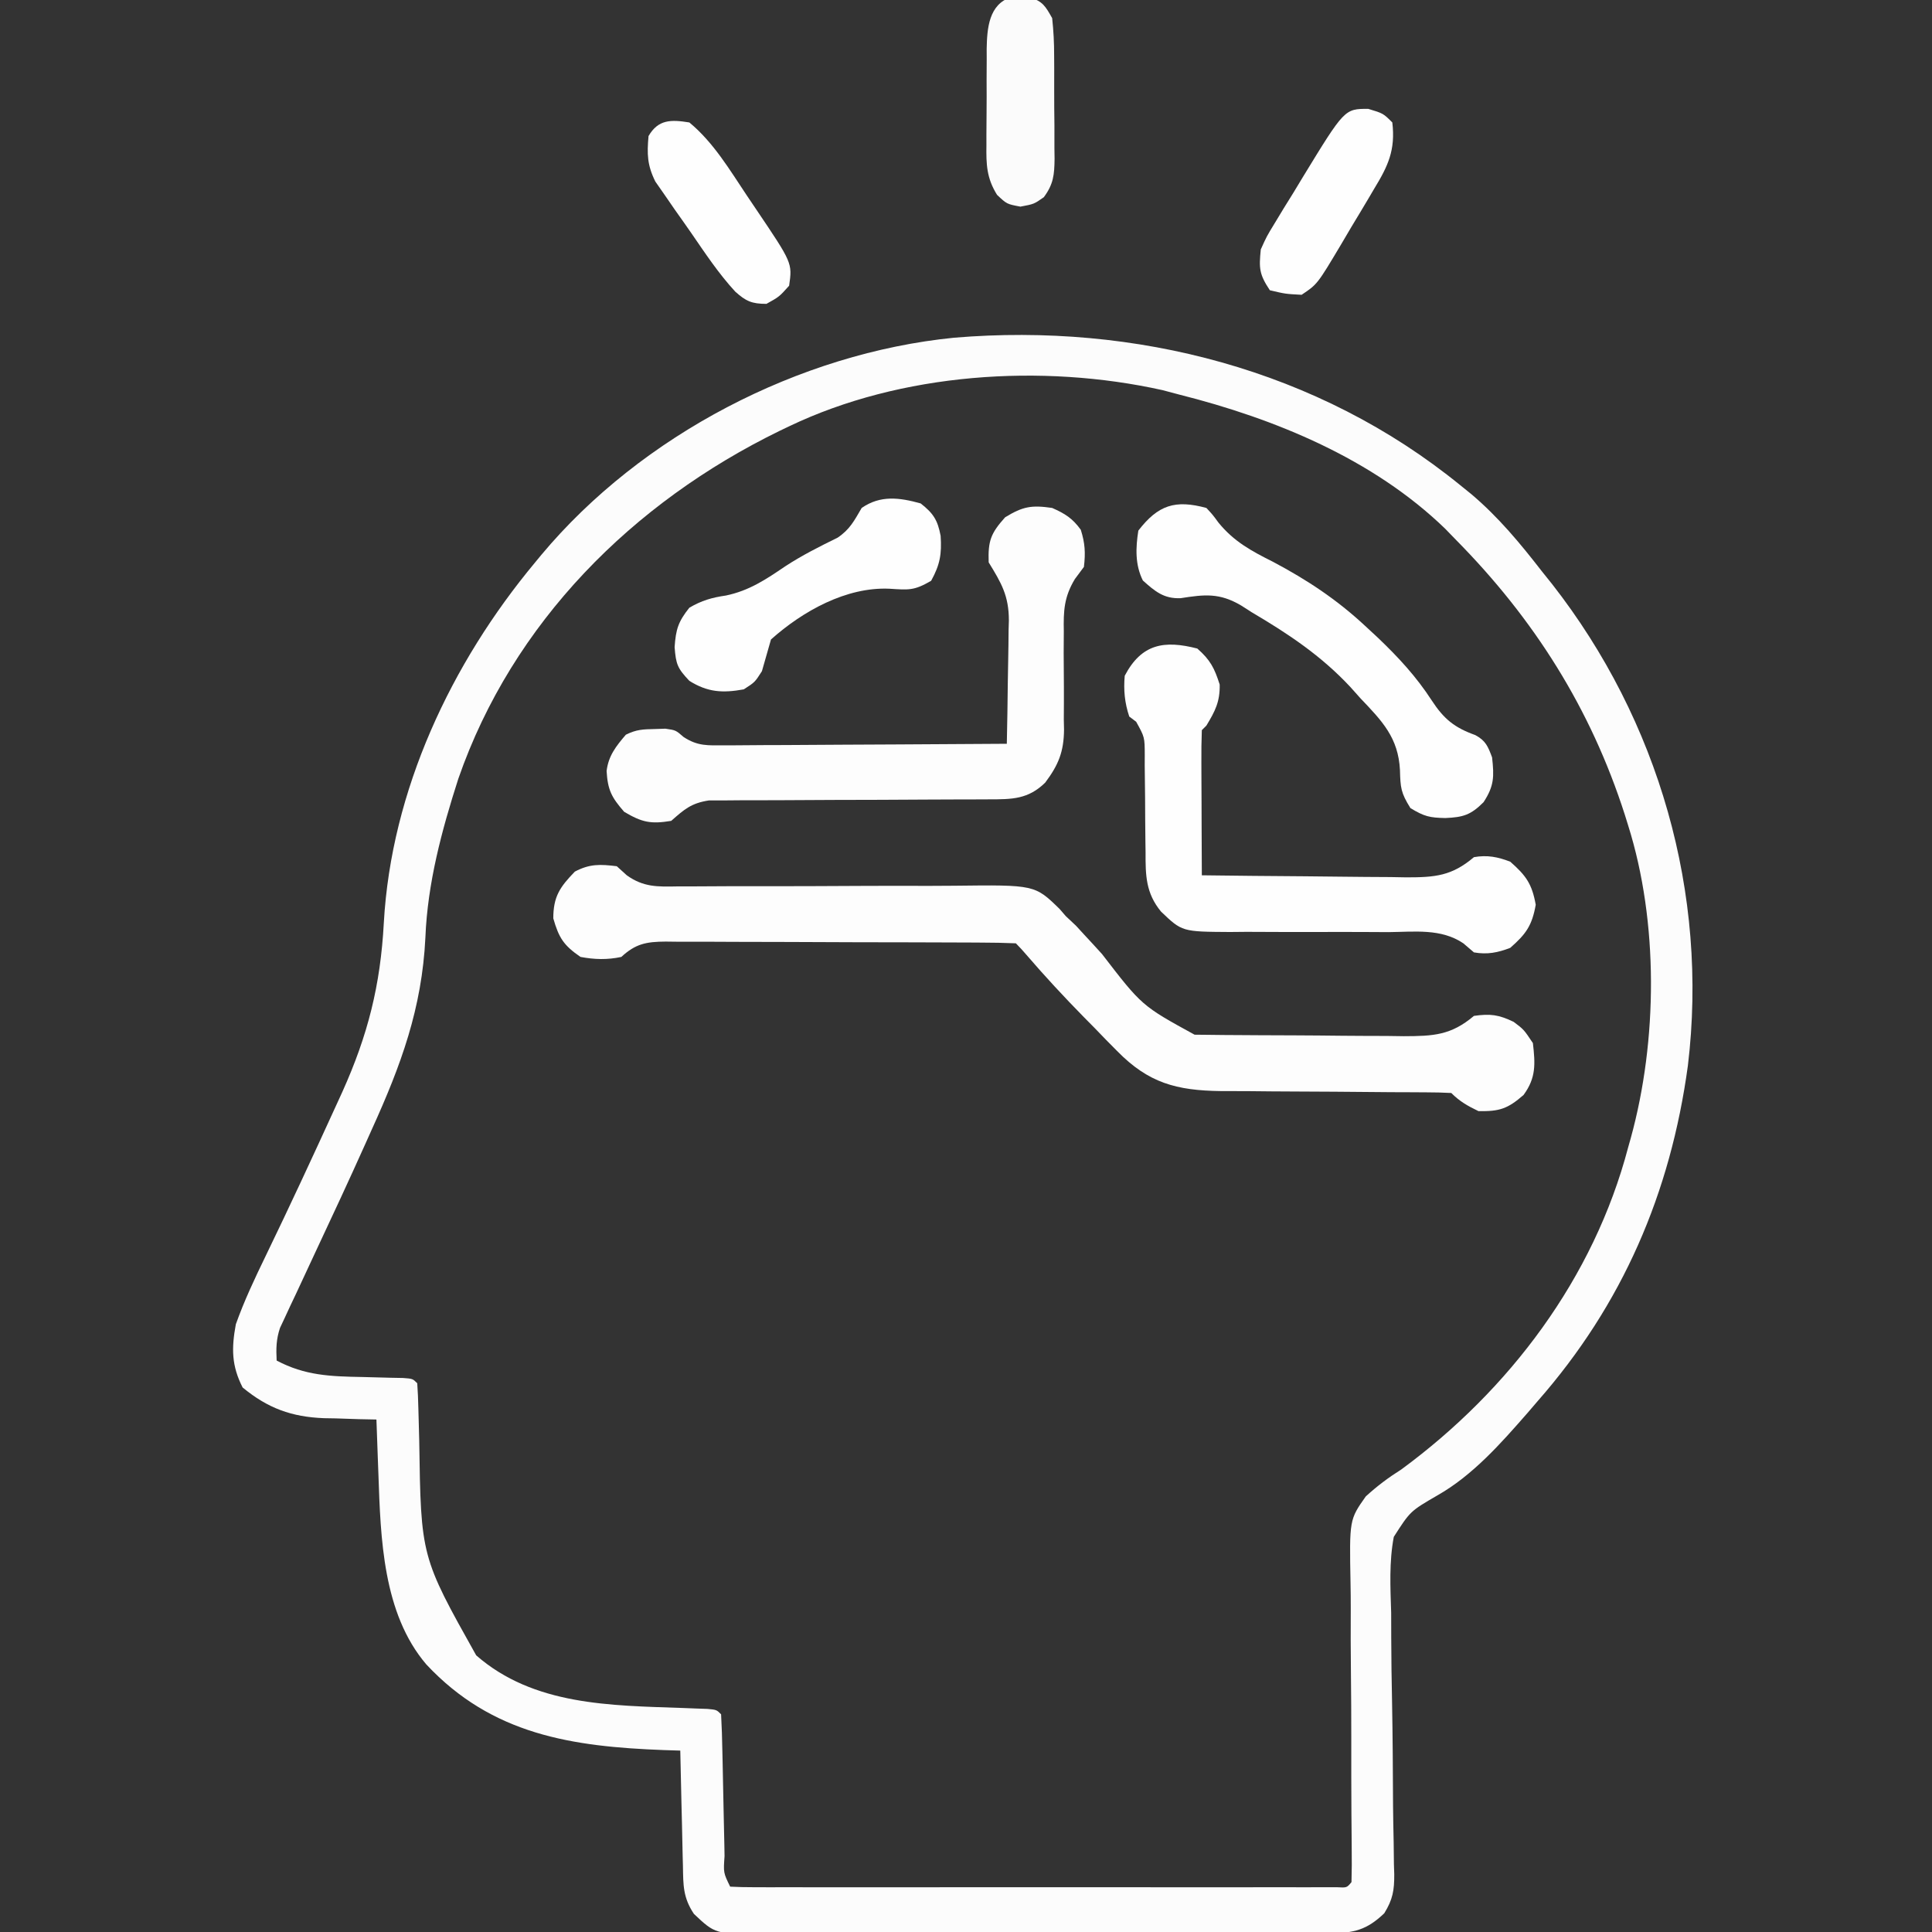 <?xml version="1.0" encoding="UTF-8"?>
<svg version="1.1" xmlns="http://www.w3.org/2000/svg" width="426" height="426">
<rect width="100%" height="100%" fill="#333333" stroke="none"/>
<path d="M0 0 C0.799 0.646 1.598 1.292 2.422 1.957 C8.407 7.024 13.206 12.817 18 19 C18.742 19.927 19.485 20.854 20.25 21.809 C43.765 51.896 54.736 90.039 50.175 127.96 C46.351 156.046 35.775 180.638 17 202 C16.27 202.851 15.541 203.702 14.789 204.578 C8.946 211.262 2.702 218.34 -5.088 222.747 C-11.046 226.21 -11.046 226.21 -14.672 231.872 C-15.723 237.414 -15.423 243.03 -15.25 248.641 C-15.24 250.454 -15.236 252.268 -15.237 254.081 C-15.228 258.835 -15.15 263.586 -15.054 268.339 C-14.912 275.957 -14.872 283.577 -14.836 291.197 C-14.813 293.853 -14.76 296.507 -14.702 299.162 C-14.682 300.791 -14.663 302.419 -14.645 304.048 C-14.621 304.782 -14.597 305.517 -14.572 306.274 C-14.554 309.815 -14.897 311.833 -16.772 314.872 C-20.623 318.55 -23.467 319.25 -28.756 319.267 C-29.93 319.276 -31.105 319.284 -32.316 319.293 C-33.601 319.292 -34.886 319.291 -36.21 319.291 C-37.581 319.297 -38.951 319.303 -40.321 319.311 C-44.04 319.329 -47.759 319.333 -51.478 319.335 C-53.803 319.336 -56.127 319.34 -58.451 319.346 C-66.563 319.364 -74.675 319.372 -82.787 319.371 C-90.344 319.369 -97.901 319.391 -105.458 319.422 C-111.95 319.448 -118.442 319.459 -124.934 319.458 C-128.809 319.457 -132.685 319.463 -136.56 319.484 C-140.207 319.503 -143.852 319.504 -147.498 319.489 C-149.47 319.486 -151.442 319.503 -153.413 319.52 C-164.298 319.443 -164.298 319.443 -169 315 C-171.404 311.394 -171.346 308.663 -171.414 304.488 C-171.433 303.76 -171.453 303.032 -171.473 302.282 C-171.532 299.959 -171.579 297.636 -171.625 295.312 C-171.663 293.736 -171.702 292.16 -171.742 290.584 C-171.838 286.723 -171.922 282.862 -172 279 C-173.198 278.963 -174.395 278.925 -175.629 278.887 C-195.853 278.129 -213.499 275.516 -228 260 C-237.605 248.742 -238.075 232.127 -238.562 218.062 C-238.606 216.902 -238.649 215.741 -238.693 214.545 C-238.799 211.697 -238.901 208.848 -239 206 C-240.279 205.974 -241.558 205.948 -242.875 205.922 C-244.583 205.866 -246.292 205.808 -248 205.75 C-248.839 205.736 -249.678 205.722 -250.543 205.707 C-257.717 205.429 -262.951 203.516 -268.5 198.938 C-270.958 194.124 -270.975 190.293 -270 185 C-268.147 179.796 -265.816 174.877 -263.409 169.909 C-258.13 159.008 -253.028 148.019 -248 137 C-247.512 135.935 -247.024 134.869 -246.521 133.771 C-240.878 121.236 -238.105 110.222 -237.371 96.504 C-235.732 67.268 -222.528 39.233 -204 17 C-203.547 16.45 -203.093 15.9 -202.626 15.334 C-180.557 -11.071 -145.729 -29.145 -111.629 -32.536 C-71.685 -35.881 -31.312 -25.498 0 0 Z M-148 -13 C-148.682 -12.674 -149.363 -12.347 -150.065 -12.011 C-182.491 3.803 -208.95 30.206 -220.939 64.702 C-224.609 76.123 -227.724 87.704 -228.203 99.734 C-228.963 115.341 -233.573 127.855 -240 142 C-240.456 143.019 -240.913 144.038 -241.383 145.088 C-244.991 153.133 -248.71 161.125 -252.458 169.105 C-253.876 172.129 -255.282 175.158 -256.688 178.188 C-257.122 179.102 -257.556 180.017 -258.004 180.96 C-258.596 182.238 -258.596 182.238 -259.199 183.543 C-259.548 184.286 -259.897 185.028 -260.257 185.794 C-261.103 188.305 -261.133 190.367 -261 193 C-254.747 196.313 -249.122 196.503 -242.125 196.625 C-240.044 196.676 -237.963 196.73 -235.883 196.789 C-234.969 196.807 -234.055 196.824 -233.114 196.842 C-231 197 -231 197 -230 198 C-229.866 199.822 -229.796 201.65 -229.754 203.477 C-229.723 204.616 -229.691 205.754 -229.659 206.928 C-229.627 208.148 -229.595 209.368 -229.562 210.625 C-229.187 236.246 -229.187 236.246 -217 258 C-204.334 269.076 -187.352 269.053 -171.469 269.605 C-170.52 269.643 -169.571 269.68 -168.594 269.719 C-167.735 269.749 -166.875 269.779 -165.99 269.811 C-164 270 -164 270 -163 271 C-162.852 273.725 -162.765 276.429 -162.719 279.156 C-162.7 279.974 -162.682 280.791 -162.663 281.633 C-162.584 285.146 -162.516 288.659 -162.448 292.171 C-162.396 294.729 -162.339 297.286 -162.281 299.844 C-162.268 300.645 -162.254 301.446 -162.24 302.271 C-162.498 305.938 -162.498 305.938 -161 309 C-159.243 309.098 -157.483 309.126 -155.723 309.127 C-154.579 309.13 -153.435 309.133 -152.256 309.136 C-150.356 309.132 -150.356 309.132 -148.418 309.129 C-147.08 309.131 -145.741 309.133 -144.403 309.135 C-140.758 309.139 -137.114 309.137 -133.469 309.134 C-129.663 309.132 -125.857 309.134 -122.052 309.136 C-115.659 309.138 -109.267 309.135 -102.874 309.13 C-95.473 309.125 -88.072 309.127 -80.671 309.132 C-74.328 309.137 -67.985 309.137 -61.642 309.135 C-57.849 309.133 -54.055 309.133 -50.262 309.136 C-46.696 309.139 -43.131 309.137 -39.565 309.131 C-37.625 309.129 -35.685 309.132 -33.744 309.136 C-32.028 309.131 -32.028 309.131 -30.277 309.127 C-29.276 309.127 -28.275 309.126 -27.244 309.126 C-25.03 309.252 -25.03 309.252 -24 308 C-23.928 305.491 -23.92 303.01 -23.953 300.502 C-23.966 298.873 -23.979 297.244 -23.991 295.615 C-23.999 294.747 -24.007 293.878 -24.015 292.983 C-24.057 287.426 -24.045 281.868 -24.045 276.31 C-24.048 271.425 -24.068 266.542 -24.127 261.658 C-24.182 256.936 -24.188 252.216 -24.162 247.494 C-24.161 245.698 -24.177 243.902 -24.212 242.107 C-24.469 228.079 -24.469 228.079 -20.843 222.948 C-18.336 220.656 -15.868 218.811 -13 217 C10.832 199.476 29.414 174.832 37 146 C37.193 145.316 37.386 144.631 37.585 143.926 C43.507 122.387 43.72 96.343 37 75 C36.759 74.224 36.517 73.449 36.269 72.65 C28.741 49.191 16.249 29.458 -1 12 C-1.776 11.199 -2.552 10.399 -3.352 9.574 C-19.252 -5.807 -40.851 -14.678 -62 -20 C-63.207 -20.321 -64.413 -20.642 -65.656 -20.973 C-92.299 -26.89 -123.34 -24.809 -148 -13 Z " fill="#FCFCFC" transform="translate(322,107)"/>
<path d="M0 0 C0.727 0.66 1.453 1.319 2.202 1.999 C5.886 4.633 8.978 4.532 13.335 4.451 C14.162 4.451 14.989 4.452 15.84 4.453 C17.631 4.452 19.421 4.442 21.211 4.425 C24.049 4.398 26.887 4.398 29.725 4.405 C37.793 4.421 45.86 4.387 53.928 4.34 C58.868 4.313 63.808 4.315 68.748 4.334 C70.625 4.335 72.503 4.325 74.38 4.303 C92.174 4.092 92.174 4.092 97.651 9.437 C98.096 9.953 98.541 10.469 99 11 C99.743 11.698 100.485 12.396 101.25 13.115 C102.116 14.06 102.116 14.06 103 15.023 C103.99 16.091 103.99 16.091 105 17.18 C105.99 18.266 105.99 18.266 107 19.375 C115.773 30.774 115.773 30.774 127.402 37.147 C128.41 37.157 129.418 37.167 130.456 37.177 C131.598 37.19 132.739 37.203 133.916 37.216 C135.155 37.223 136.395 37.231 137.672 37.238 C138.942 37.246 140.212 37.254 141.521 37.263 C144.215 37.277 146.908 37.288 149.602 37.295 C153.043 37.306 156.483 37.341 159.924 37.38 C163.215 37.413 166.506 37.417 169.797 37.426 C171.644 37.452 171.644 37.452 173.529 37.479 C180.088 37.462 183.947 37.272 189 33 C192.628 32.482 194.443 32.734 197.75 34.312 C200 36 200 36 202 39 C202.526 43.583 202.722 46.645 199.938 50.438 C196.433 53.494 194.623 54.083 190 54 C187.624 52.863 185.856 51.856 184 50 C182.14 49.897 180.276 49.864 178.414 49.858 C177.218 49.851 176.023 49.844 174.791 49.837 C173.487 49.833 172.183 49.829 170.84 49.824 C169.493 49.814 168.146 49.802 166.799 49.79 C161.069 49.738 155.34 49.69 149.611 49.674 C146.108 49.664 142.606 49.634 139.103 49.593 C137.129 49.575 135.155 49.577 133.181 49.58 C123.393 49.447 117.243 47.811 110.309 40.734 C109.109 39.522 109.109 39.522 107.885 38.285 C107.077 37.449 106.27 36.612 105.438 35.75 C104.626 34.929 103.815 34.108 102.979 33.262 C98.6 28.801 94.373 24.244 90.297 19.505 C89.557 18.647 88.801 17.801 88 17 C85.435 16.889 82.897 16.843 80.331 16.839 C79.528 16.834 78.724 16.829 77.897 16.824 C75.227 16.809 72.557 16.802 69.887 16.797 C68.037 16.791 66.187 16.785 64.337 16.78 C60.452 16.769 56.568 16.763 52.683 16.76 C47.703 16.754 42.723 16.73 37.742 16.702 C33.919 16.683 30.095 16.678 26.272 16.676 C24.436 16.673 22.6 16.665 20.764 16.652 C18.195 16.635 15.626 16.637 13.057 16.644 C12.297 16.634 11.537 16.625 10.754 16.616 C6.488 16.649 4.152 17.091 1 20 C-2.082 20.662 -4.906 20.579 -8 20 C-11.702 17.455 -12.768 15.811 -14 11.5 C-14 6.672 -12.523 4.577 -9.25 1.188 C-5.966 -0.546 -3.659 -0.449 0 0 Z " fill="#FDFDFD" transform="translate(136,191)"/>
<path d="M0 0 C2.857 1.27 4.481 2.284 6.312 4.812 C7.245 7.78 7.372 9.897 7 13 C6.341 13.885 5.682 14.77 5.004 15.682 C2.608 19.649 2.478 22.728 2.566 27.215 C2.557 28.804 2.547 30.393 2.537 31.982 C2.546 34.462 2.563 36.941 2.585 39.421 C2.599 41.832 2.584 44.241 2.566 46.652 C2.591 47.751 2.591 47.751 2.616 48.872 C2.569 53.763 1.391 56.657 -1.536 60.567 C-5.307 64.257 -8.843 64.25 -13.984 64.255 C-14.679 64.259 -15.374 64.263 -16.09 64.266 C-17.594 64.273 -19.099 64.276 -20.604 64.274 C-22.988 64.273 -25.371 64.286 -27.755 64.303 C-34.53 64.35 -41.305 64.374 -48.081 64.381 C-52.229 64.386 -56.376 64.41 -60.524 64.446 C-62.103 64.456 -63.681 64.458 -65.26 64.453 C-67.469 64.446 -69.677 64.463 -71.886 64.486 C-73.142 64.489 -74.398 64.492 -75.692 64.494 C-79.583 65.089 -81.095 66.437 -84 69 C-88.511 69.738 -90.426 69.34 -94.375 67 C-97.185 63.788 -98.002 62.154 -98.246 58 C-97.831 54.624 -96.159 52.529 -94 50 C-91.687 48.844 -90.199 48.801 -87.625 48.75 C-86.469 48.711 -86.469 48.711 -85.289 48.672 C-83 49 -83 49 -81.281 50.499 C-78.155 52.556 -75.936 52.361 -72.212 52.341 C-71.538 52.341 -70.865 52.341 -70.171 52.342 C-67.952 52.34 -65.734 52.317 -63.516 52.293 C-61.974 52.287 -60.433 52.283 -58.892 52.28 C-54.841 52.269 -50.79 52.239 -46.74 52.206 C-42.604 52.175 -38.468 52.162 -34.332 52.146 C-26.221 52.114 -18.111 52.063 -10 52 C-9.901 47.429 -9.828 42.858 -9.78 38.285 C-9.76 36.733 -9.733 35.18 -9.698 33.627 C-9.649 31.385 -9.627 29.145 -9.609 26.902 C-9.589 26.217 -9.568 25.531 -9.547 24.824 C-9.544 19.344 -11.225 16.523 -14 12 C-14.163 7.263 -13.545 5.61 -10.375 2.062 C-6.434 -0.346 -4.538 -0.66 0 0 Z " fill="#FDFDFD" transform="translate(232,112)"/>
<path d="M0 0 C2.869 2.511 3.787 4.331 4.938 7.938 C5.015 11.724 3.94 13.791 2 17 C1.67 17.33 1.34 17.66 1 18 C0.912 20.376 0.885 22.722 0.902 25.098 C0.904 26.161 0.904 26.161 0.907 27.246 C0.912 29.518 0.925 31.79 0.938 34.062 C0.943 35.6 0.947 37.137 0.951 38.674 C0.962 42.449 0.979 46.225 1 50 C8.58 50.102 16.161 50.172 23.742 50.22 C26.32 50.24 28.898 50.267 31.476 50.302 C35.185 50.35 38.893 50.373 42.602 50.391 C44.327 50.422 44.327 50.422 46.087 50.453 C52.451 50.455 56.101 50.151 61 46 C63.914 45.484 66.247 45.937 69 47 C72.494 50.057 73.808 51.923 74.625 56.5 C73.808 61.077 72.494 62.943 69 66 C66.247 67.063 63.914 67.516 61 67 C60.23 66.342 59.461 65.684 58.668 65.005 C53.76 61.673 47.857 62.477 42.156 62.531 C40.914 62.524 39.671 62.517 38.391 62.51 C34.427 62.488 30.464 62.49 26.5 62.5 C21.281 62.513 16.063 62.498 10.844 62.469 C9.647 62.48 8.45 62.491 7.216 62.503 C-3.364 62.439 -3.364 62.439 -8 58 C-11.348 53.932 -11.427 50.034 -11.406 44.961 C-11.417 44.198 -11.428 43.436 -11.439 42.65 C-11.485 39.402 -11.496 36.154 -11.511 32.905 C-11.527 30.528 -11.56 28.151 -11.594 25.773 C-11.591 25.039 -11.588 24.305 -11.585 23.548 C-11.596 19.545 -11.596 19.545 -13.482 16.142 C-13.983 15.765 -14.484 15.388 -15 15 C-16.008 11.992 -16.285 9.158 -16 6 C-12.28 -1.102 -7.221 -1.863 0 0 Z " fill="#FEFEFE" transform="translate(264,143)"/>
<path d="M0 0 C1.367 1.458 1.367 1.458 2.688 3.258 C6.1 7.431 9.925 9.488 14.688 11.875 C22.214 15.863 28.734 20.171 35 26 C36.417 27.315 36.417 27.315 37.863 28.656 C42.348 32.933 46.307 37.224 49.688 42.438 C52.37 46.54 54.692 48.438 59.301 50.086 C61.603 51.324 62.094 52.585 63 55 C63.462 59.232 63.475 61.271 61.125 64.875 C58.281 67.719 56.611 68.204 52.688 68.375 C49.23 68.303 48.066 68.04 45 66.188 C42.871 62.794 42.791 61.667 42.688 57.812 C42.323 50.664 38.791 47.021 34 42 C32.88 40.747 32.88 40.747 31.738 39.469 C25.282 32.554 18.08 27.767 10 23 C9.234 22.51 8.469 22.02 7.68 21.516 C2.875 18.676 -0.41 19.078 -5.66 19.895 C-9.361 20.061 -11.333 18.394 -14 16 C-15.738 12.525 -15.596 8.791 -15 5 C-10.64 -0.656 -6.873 -1.864 0 0 Z " fill="#FEFEFE" transform="translate(266,112)"/>
<path d="M0 0 C2.798 2.183 3.75 3.675 4.406 7.156 C4.673 11.164 4.27 13.51 2.312 17.062 C-1.455 19.266 -2.643 19.083 -6.875 18.812 C-16.376 18.379 -25.971 23.73 -33 30 C-33.678 32.33 -34.344 34.664 -35 37 C-36.562 39.438 -36.562 39.438 -39 41 C-43.664 41.847 -46.95 41.656 -51 39.125 C-53.595 36.368 -53.961 35.515 -54.25 31.688 C-53.984 27.759 -53.435 26.044 -51 23 C-48.307 21.412 -46.009 20.755 -42.938 20.312 C-37.821 19.249 -34.135 16.775 -29.852 13.867 C-26.155 11.447 -22.274 9.501 -18.312 7.555 C-15.58 5.718 -14.65 3.808 -13 1 C-8.859 -1.86 -4.677 -1.296 0 0 Z " fill="#FEFEFE" transform="translate(203,111)"/>
<path d="M0 0 C1.021 0.033 1.021 0.033 2.062 0.066 C2.743 0.065 3.424 0.064 4.125 0.062 C6.99 0.9 7.593 2.031 9.062 4.629 C9.367 7.485 9.507 10.117 9.496 12.973 C9.501 13.779 9.507 14.585 9.512 15.415 C9.518 17.117 9.517 18.818 9.509 20.519 C9.5 23.12 9.529 25.719 9.561 28.32 C9.562 29.975 9.562 31.63 9.559 33.285 C9.575 34.449 9.575 34.449 9.593 35.637 C9.547 39.179 9.356 41.232 7.219 44.115 C5.062 45.629 5.062 45.629 2.062 46.191 C-0.938 45.629 -0.938 45.629 -3.094 43.592 C-5.394 39.895 -5.499 36.881 -5.434 32.66 C-5.435 31.902 -5.437 31.144 -5.438 30.363 C-5.436 28.766 -5.425 27.17 -5.404 25.573 C-5.375 23.136 -5.383 20.702 -5.396 18.266 C-5.39 16.71 -5.382 15.154 -5.371 13.598 C-5.375 12.512 -5.375 12.512 -5.38 11.403 C-5.296 6.874 -4.908 1.593 0 0 Z " fill="#FBFBFB" transform="translate(222.938,-0.629)"/>
<path d="M0 0 C3.312 1 3.312 1 5.312 3 C6.038 9.094 4.371 12.605 1.312 17.625 C0.908 18.313 0.504 19.001 0.087 19.709 C-1.156 21.815 -2.421 23.907 -3.688 26 C-4.446 27.286 -5.204 28.572 -5.961 29.859 C-11.226 38.692 -11.226 38.692 -14.688 41 C-18.25 40.812 -18.25 40.812 -21.688 40 C-24.038 36.474 -24.105 35.153 -23.688 31 C-22.39 28.119 -22.39 28.119 -20.582 25.156 C-19.928 24.075 -19.274 22.993 -18.6 21.879 C-17.56 20.206 -17.56 20.206 -16.5 18.5 C-15.826 17.385 -15.153 16.27 -14.459 15.121 C-5.222 0 -5.222 0 0 0 Z " fill="#FEFEFE" transform="translate(301.688,24)"/>
<path d="M0 0 C5.343 4.429 8.862 10.404 12.688 16.125 C13.364 17.127 14.04 18.128 14.736 19.16 C22.716 30.99 22.716 30.99 22 36 C19.812 38.438 19.812 38.438 17 40 C13.791 40 12.481 39.435 10.104 37.288 C6.451 33.316 3.487 28.84 0.435 24.402 C-0.746 22.693 -1.949 21 -3.152 19.307 C-3.91 18.209 -4.667 17.111 -5.422 16.012 C-6.452 14.534 -6.452 14.534 -7.503 13.026 C-9.288 9.418 -9.36 6.977 -9 3 C-6.845 -0.711 -4.008 -0.641 0 0 Z " fill="#FEFEFE" transform="translate(152,27)"/>
</svg>

